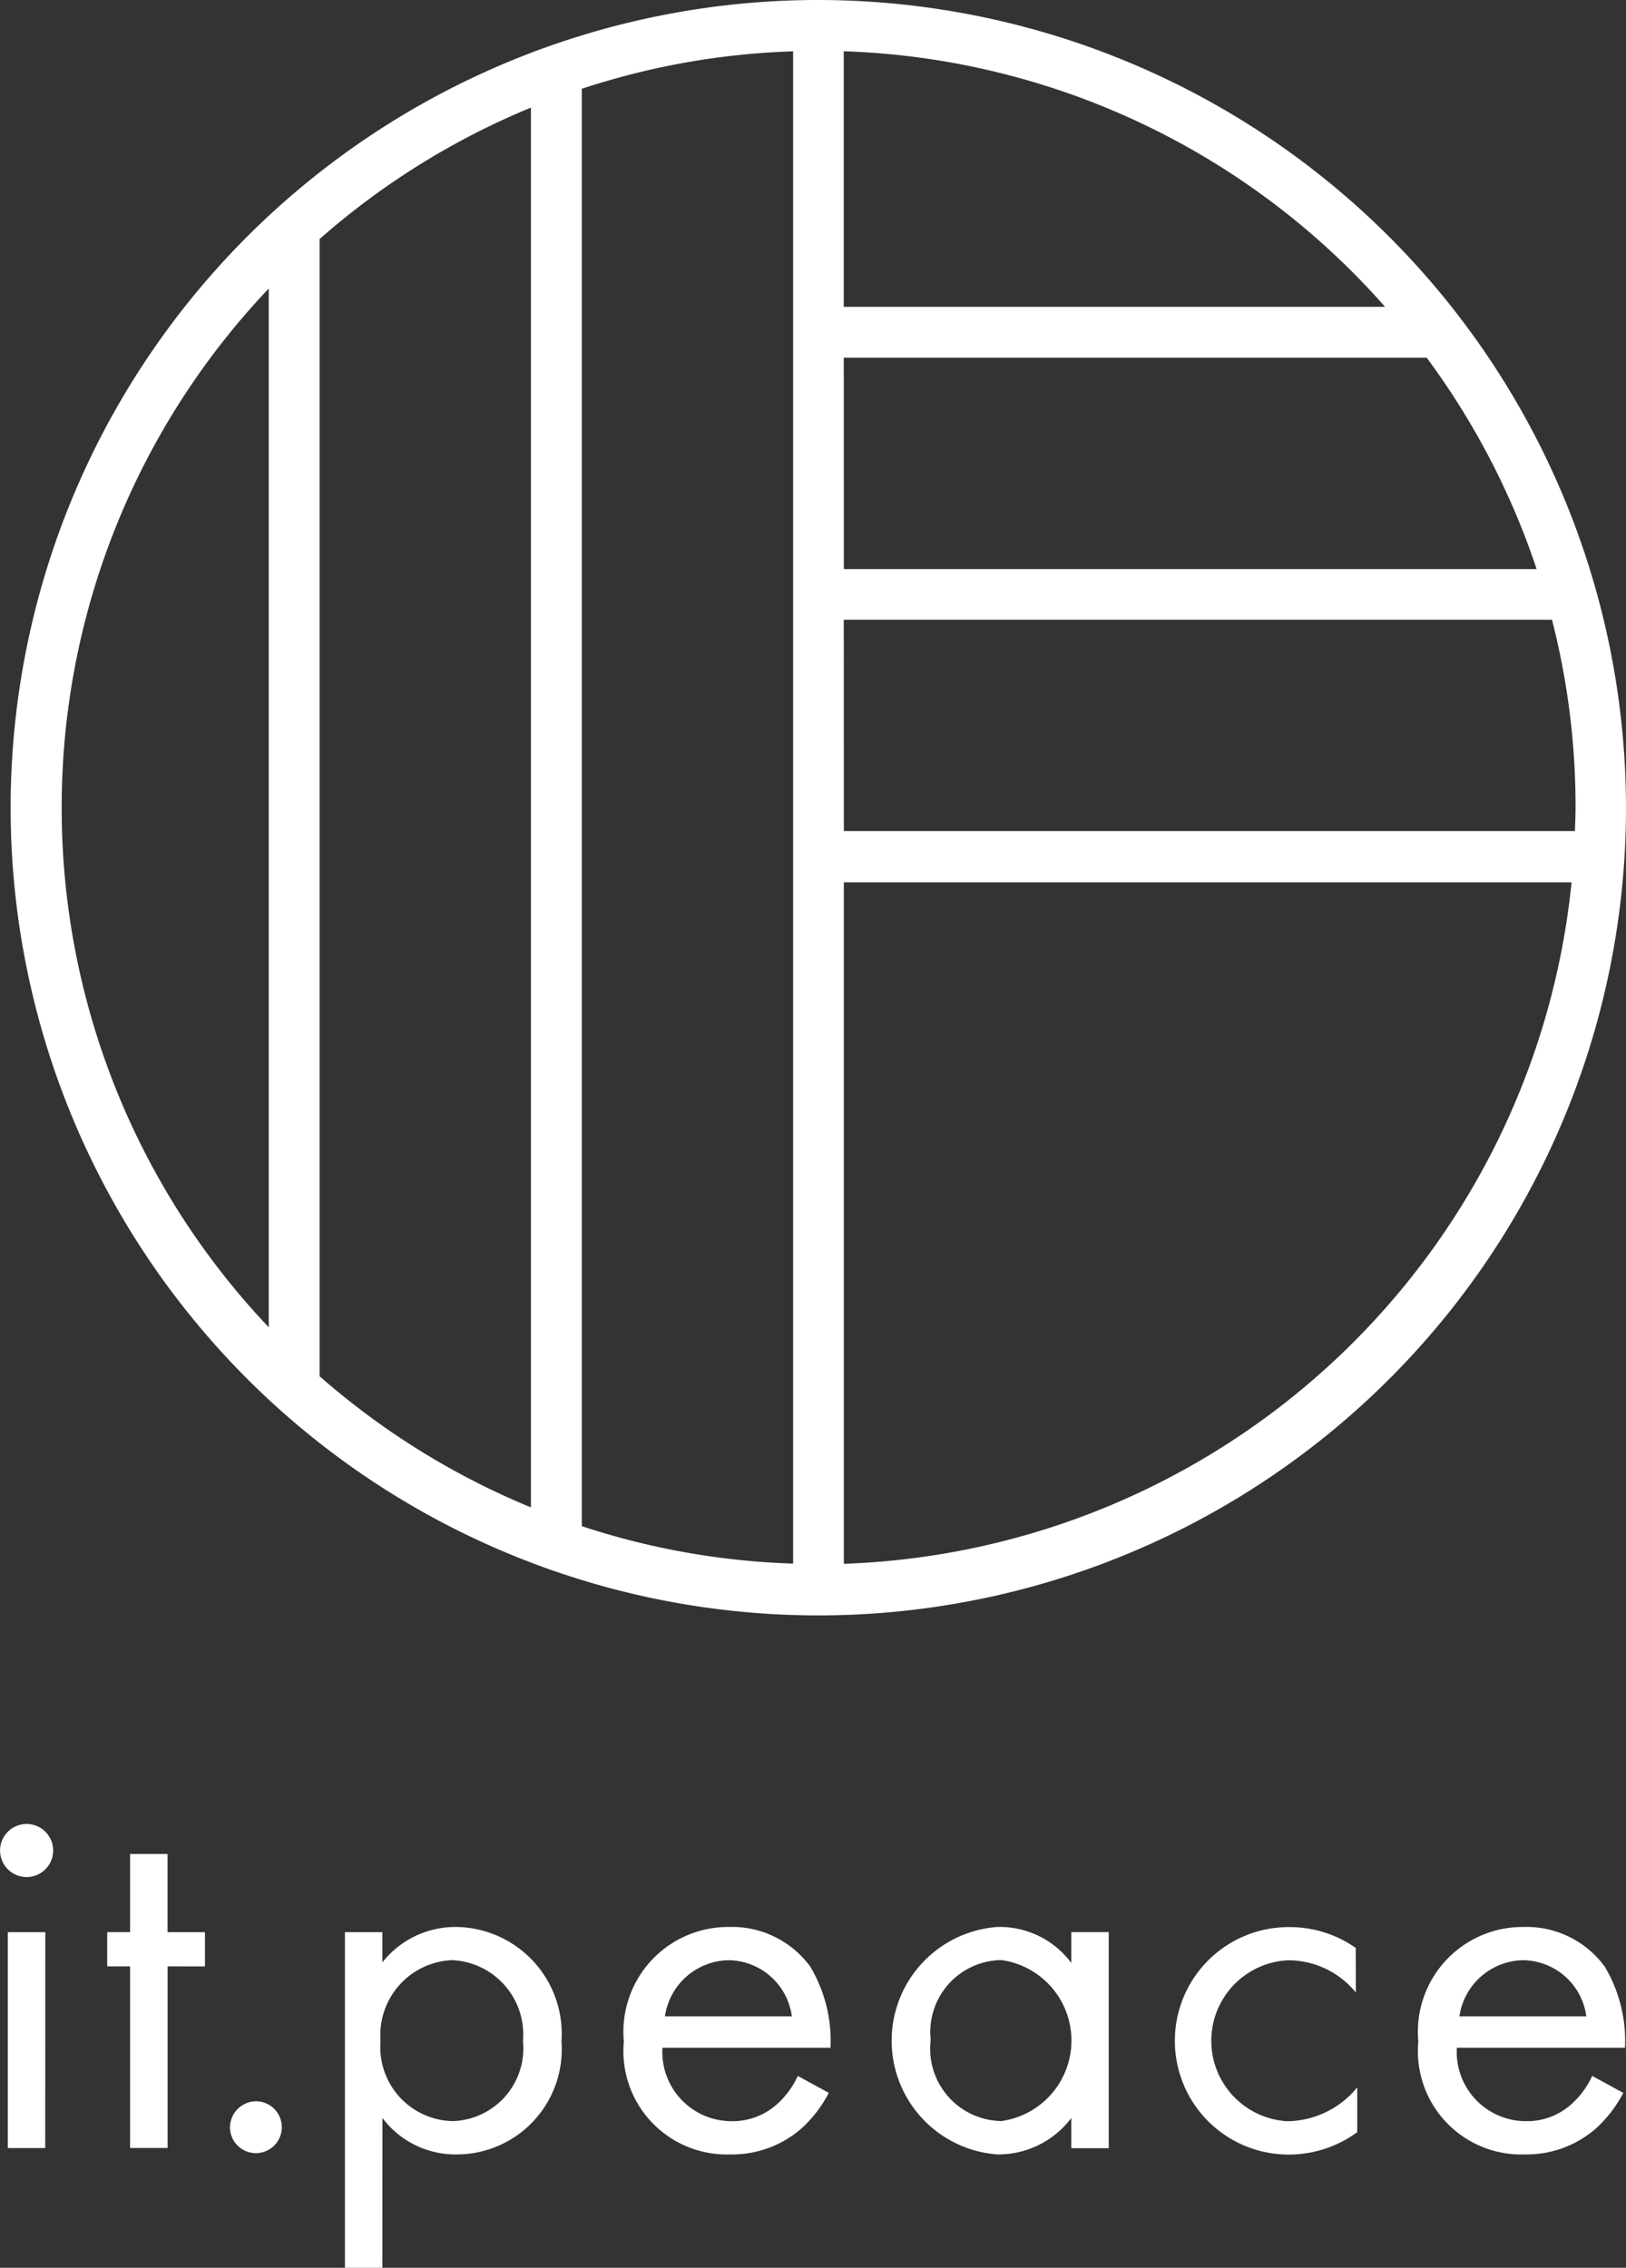 <svg xmlns="http://www.w3.org/2000/svg" width="24.013" height="33.49" viewBox="0 0 24.013 33.49">
  <rect x="0" y="0" width="24.013" height="33.49" fill="#333333" stroke="none"/>
  <g id="グループ_132" data-name="グループ 132" transform="translate(-216 -296.27)">
    <path id="パス_78" data-name="パス 78" d="M48.23,127.77h0Z" transform="translate(179.857 168.876)" fill="none"/>
    <path id="パス_79" data-name="パス 79" d="M.393,233.82a.392.392,0,0,1,0,.784.392.392,0,1,1,0-.784m.275,4.786H.115v-3.188H.669Z" transform="translate(216 89.386)" fill="#fff"/>
    <path id="パス_80" data-name="パス 80" d="M7.212,237.25v2.682H6.658V237.25H6.32v-.506h.338V235.59h.553v1.155h.553v.506Z" transform="translate(211.263 88.059)" fill="#fff"/>
    <path id="パス_81" data-name="パス 81" d="M13.943,250.17a.383.383,0,1,1-.383.383.39.39,0,0,1,.383-.383" transform="translate(205.836 77.131)" fill="#fff"/>
    <path id="パス_82" data-name="パス 82" d="M20.893,244.924H20.34v-4.956h.553v.446a1.372,1.372,0,0,1,1.092-.523,1.579,1.579,0,0,1,1.553,1.691,1.552,1.552,0,0,1-1.53,1.668,1.351,1.351,0,0,1-1.114-.538Zm2.076-3.343a1.1,1.1,0,0,0-1.044-1.2,1.106,1.106,0,0,0-1.059,1.192,1.092,1.092,0,0,0,1.067,1.185,1.075,1.075,0,0,0,1.037-1.177" transform="translate(200.754 84.836)" fill="#fff"/>
    <path id="パス_83" data-name="パス 83" d="M39.808,242.349a1.909,1.909,0,0,1-.393.516,1.555,1.555,0,0,1-1.059.393,1.526,1.526,0,0,1-1.575-1.668,1.547,1.547,0,0,1,1.545-1.691,1.434,1.434,0,0,1,1.207.584,2.138,2.138,0,0,1,.3,1.2H37.351a1.022,1.022,0,0,0,1.014,1.084.978.978,0,0,0,.654-.23,1.276,1.276,0,0,0,.331-.438Zm-.546-1.13a.954.954,0,0,0-.937-.829.967.967,0,0,0-.937.829Z" transform="translate(188.432 84.828)" fill="#fff"/>
    <path id="パス_84" data-name="パス 84" d="M55.255,239.975h.553v3.191h-.553v-.446a1.349,1.349,0,0,1-1.092.538,1.684,1.684,0,0,1,0-3.359,1.32,1.32,0,0,1,1.092.531Zm-2.076,1.59a1.067,1.067,0,0,0,1.044,1.2,1.2,1.2,0,0,0,0-2.377,1.062,1.062,0,0,0-1.044,1.177" transform="translate(176.566 84.828)" fill="#fff"/>
    <path id="パス_85" data-name="パス 85" d="M71.877,240.874a1.288,1.288,0,0,0-1-.476,1.19,1.19,0,0,0-.008,2.377,1.356,1.356,0,0,0,1.029-.5v.661a1.706,1.706,0,0,1-1.014.331,1.679,1.679,0,1,1,0-3.359,1.69,1.69,0,0,1,.992.308Z" transform="translate(164.146 84.821)" fill="#fff"/>
    <path id="パス_86" data-name="パス 86" d="M86.658,242.349a1.909,1.909,0,0,1-.393.516,1.555,1.555,0,0,1-1.059.393,1.526,1.526,0,0,1-1.575-1.668,1.547,1.547,0,0,1,1.545-1.691,1.434,1.434,0,0,1,1.207.584,2.138,2.138,0,0,1,.3,1.2H84.2a1.022,1.022,0,0,0,1.014,1.084.978.978,0,0,0,.654-.23,1.276,1.276,0,0,0,.331-.438Zm-.546-1.13a.954.954,0,0,0-.937-.829.967.967,0,0,0-.937.829Z" transform="translate(153.315 84.828)" fill="#fff"/>
    <path id="パス_95" data-name="パス 95" d="M12.566,126.27A11.928,11.928,0,1,0,24.493,138.2,11.939,11.939,0,0,0,12.566,126.27ZM5.2,129.8a11.146,11.146,0,0,1,3.121-1.941v20.672A11.2,11.2,0,0,1,5.2,146.594V129.8Zm3.872-2.219a11.085,11.085,0,0,1,3.121-.553v22.333a11.085,11.085,0,0,1-3.121-.553Zm3.869,3.972H21.55a11.18,11.18,0,0,1,1.623,3.121H12.942Zm0,3.869H23.4a11.1,11.1,0,0,1,.348,2.77c0,.118-.005.233-.01.351H12.942Zm8-4.621h-8v-3.774A11.141,11.141,0,0,1,20.939,130.806ZM1.391,138.2a11.127,11.127,0,0,1,3.058-7.669v15.34A11.138,11.138,0,0,1,1.391,138.2Zm11.551,11.167V139.3H23.689A11.193,11.193,0,0,1,12.942,149.364Z" transform="translate(215.52 170)" fill="#fff"/>
  </g>
</svg>
